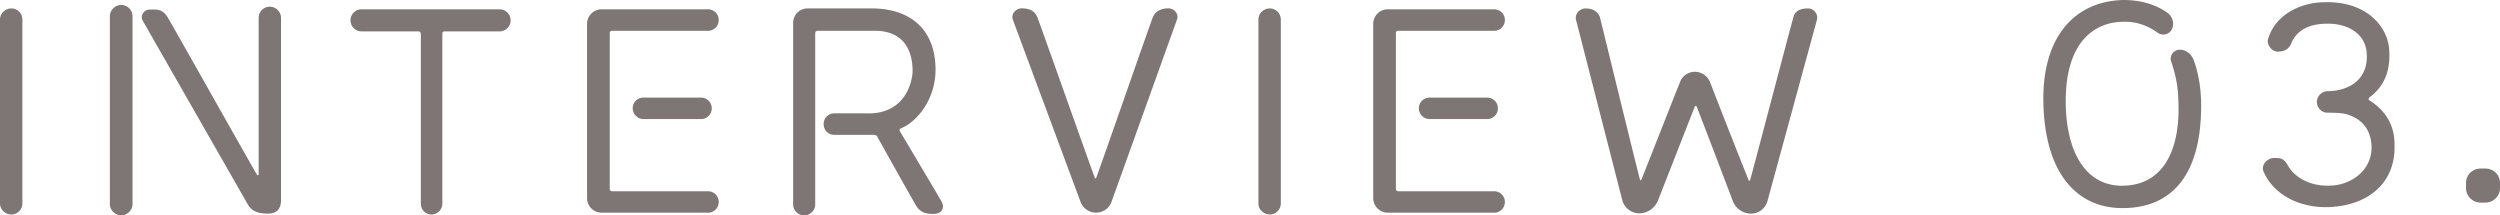 <svg xmlns="http://www.w3.org/2000/svg" width="344.08" height="29.63"><path d="M3.08 28c0 .84-.68 1.52-1.52 1.52S0 28.84 0 28V2.68c0-.84.72-1.52 1.56-1.52s1.52.68 1.52 1.52V28zM15.12 2.24c0-.84.72-1.56 1.56-1.56s1.56.68 1.56 1.56v25.84c0 .84-.72 1.56-1.56 1.56s-1.56-.72-1.56-1.56V2.24zm23.56.24v25c0 1.08-.4 1.96-1.92 1.92-1.16-.04-2.04-.24-2.64-1.24L19.64 2.84c-.4-.68.2-1.56 1-1.52.84 0 1.72-.2 2.52 1.2 2.64 4.6 10.28 18.2 12.2 21.52.04.12.24.08.24-.04V2.48c0-.88.68-1.56 1.52-1.56s1.56.68 1.56 1.56zm30.08 1.84H61.2c-.2 0-.32.12-.32.32v23.4c0 .8-.68 1.48-1.48 1.48-.84 0-1.48-.68-1.48-1.48V4.64c0-.2-.16-.32-.32-.32h-7.84a1.52 1.52 0 110-3.04h19a1.52 1.52 0 110 3.04zm28.68 24.95H82.8c-1.08 0-2-.88-2-2V3.28c0-1.12.92-2 2-2h14.64c.8 0 1.48.64 1.48 1.48s-.68 1.48-1.48 1.48H84.2c-.16 0-.28.12-.28.32V26c0 .16.12.32.28.32h13.24c.8 0 1.48.64 1.48 1.48s-.68 1.48-1.48 1.48zm-8.88-15.84h7.92c.8 0 1.48.64 1.48 1.48s-.68 1.48-1.48 1.48h-7.92c-.8 0-1.48-.68-1.48-1.48 0-.84.68-1.48 1.48-1.48zM126 28.16c-1.48-2.6-4.56-8.08-5.24-9.32a.492.492 0 00-.44-.28h-5.48c-.84 0-1.48-.64-1.48-1.48s.64-1.48 1.48-1.48h4.2c5.8.28 6.52-4.72 6.56-5.68.04-2.72-1.04-5.8-5.44-5.68h-7.64c-.16 0-.32.12-.32.32v23.56a1.52 1.52 0 11-3.04 0V3.16c0-1.12.88-2 2-2h9.08c5.36.12 8.52 3.16 8.52 8.44 0 4.08-2.56 7.2-4.8 8.08-.12.04-.2.24-.12.36.84 1.4 4.12 6.92 5.72 9.64.44.72.28 1.76-1.12 1.76-1.16 0-1.88-.28-2.44-1.28zm22.72-.37L139.4 2.71c-.28-.76.4-1.56 1.2-1.56 1.08 0 1.88.32 2.24 1.4 1.72 4.72 6.76 19 7.84 21.92.04.12.16.12.2 0 1.08-2.96 6.08-17.36 7.76-22.04.36-.92 1.2-1.28 2.16-1.28.8 0 1.48.76 1.2 1.52l-9.04 25.16c-.32.88-1.2 1.44-2.12 1.44s-1.8-.6-2.12-1.48zm27.56.21c0 .84-.68 1.52-1.52 1.52s-1.56-.68-1.56-1.52V2.68c0-.84.72-1.52 1.56-1.52s1.52.68 1.52 1.52V28zm29.36 1.27H191c-1.08 0-2-.88-2-2V3.28c0-1.12.92-2 2-2h14.64c.8 0 1.48.64 1.48 1.48s-.68 1.48-1.48 1.48H192.4c-.16 0-.28.12-.28.32V26c0 .16.12.32.28.32h13.24c.8 0 1.48.64 1.48 1.48s-.68 1.48-1.48 1.48zm-8.88-15.84h7.92c.8 0 1.48.64 1.48 1.48s-.68 1.48-1.48 1.48h-7.92c-.8 0-1.48-.68-1.48-1.48 0-.84.68-1.48 1.48-1.48zm53.31-10.71l-6.8 24.92c-.28 1.04-1.2 1.76-2.28 1.76s-2.08-.68-2.48-1.68c-1.28-3.4-4.16-10.92-5-13.08-.04-.08-.2-.08-.24 0-.84 2.12-3.76 9.6-5.08 12.96-.44 1.04-1.44 1.76-2.56 1.76s-2.08-.76-2.36-1.84l-6.36-24.8c-.2-.8.52-1.56 1.32-1.56.92 0 1.76.4 2 1.32 1.16 4.72 4.64 19 5.48 22.24.04.12.16.12.2 0 1-2.48 4.04-10.24 5.32-13.44.32-.84 1.12-1.4 2.04-1.4s1.72.56 2.08 1.4c1.24 3.24 4.32 11.04 5.32 13.52.04.12.16.08.2 0 .88-3.2 4.68-17.72 5.96-22.44.24-.92 1.04-1.2 2-1.2.8 0 1.44.76 1.24 1.56zm52.88 11.8c0 9.24-3.76 14.12-10.84 14.12-6.04 0-10.68-4.48-10.88-14.6-.16-9.08 4.4-13.88 11-14.04 2.32 0 4.4.56 6.08 1.76.76.56 1 1.56.56 2.36-.4.64-1.24.84-1.88.4-1.36-1-3.04-1.6-4.76-1.52-3.36 0-8 2.12-7.92 11.16.08 7.04 2.92 11.4 7.72 11.4 6 0 7.96-5.36 7.8-11.16-.04-2.2-.24-3.6-1-5.92-.28-.76.28-1.56 1.08-1.64 1-.04 1.76.64 2.08 1.6.52 1.48.96 3.56.96 6.08zm17.45 13.99c-4 .08-7.44-1.72-8.84-4.84-.48-1.04.64-1.92 1.32-1.92 1.08-.04 1.48.08 2.04 1.08 1.12 1.88 3.4 2.8 5.64 2.72 2.88 0 5.92-2 5.84-5.4-.04-.96-.28-3.52-3.48-4.44-.56-.16-1.6-.2-2.6-.2-.8 0-1.44-.68-1.44-1.48s.68-1.48 1.48-1.48c.44 0 .76-.04 1.08-.08 3-.48 4.56-2.44 4.28-5.32-.24-2.48-2.56-4.04-5.8-3.88-2.08.08-3.8.84-4.56 2.68-.36.84-.96 1.16-1.92 1.16-.8-.04-1.52-1-1.28-1.76 1.12-3.6 4.8-5 7.64-5.04 5.88-.24 8.96 3.4 9.04 6.76.2 3.56-1.4 5.36-2.76 6.36-.12.12-.12.28 0 .36 2.08 1.32 3.56 3.28 3.48 6.32.12 4.76-3.28 8.2-9.16 8.4zm21.68-5.31c1.12 0 2 .88 2 2v.68c0 1.08-.88 2-2 2h-.68c-1.12 0-2-.92-2-2v-.68c0-1.12.88-2 2-2h.68z" fill="#7d7674"/></svg>
